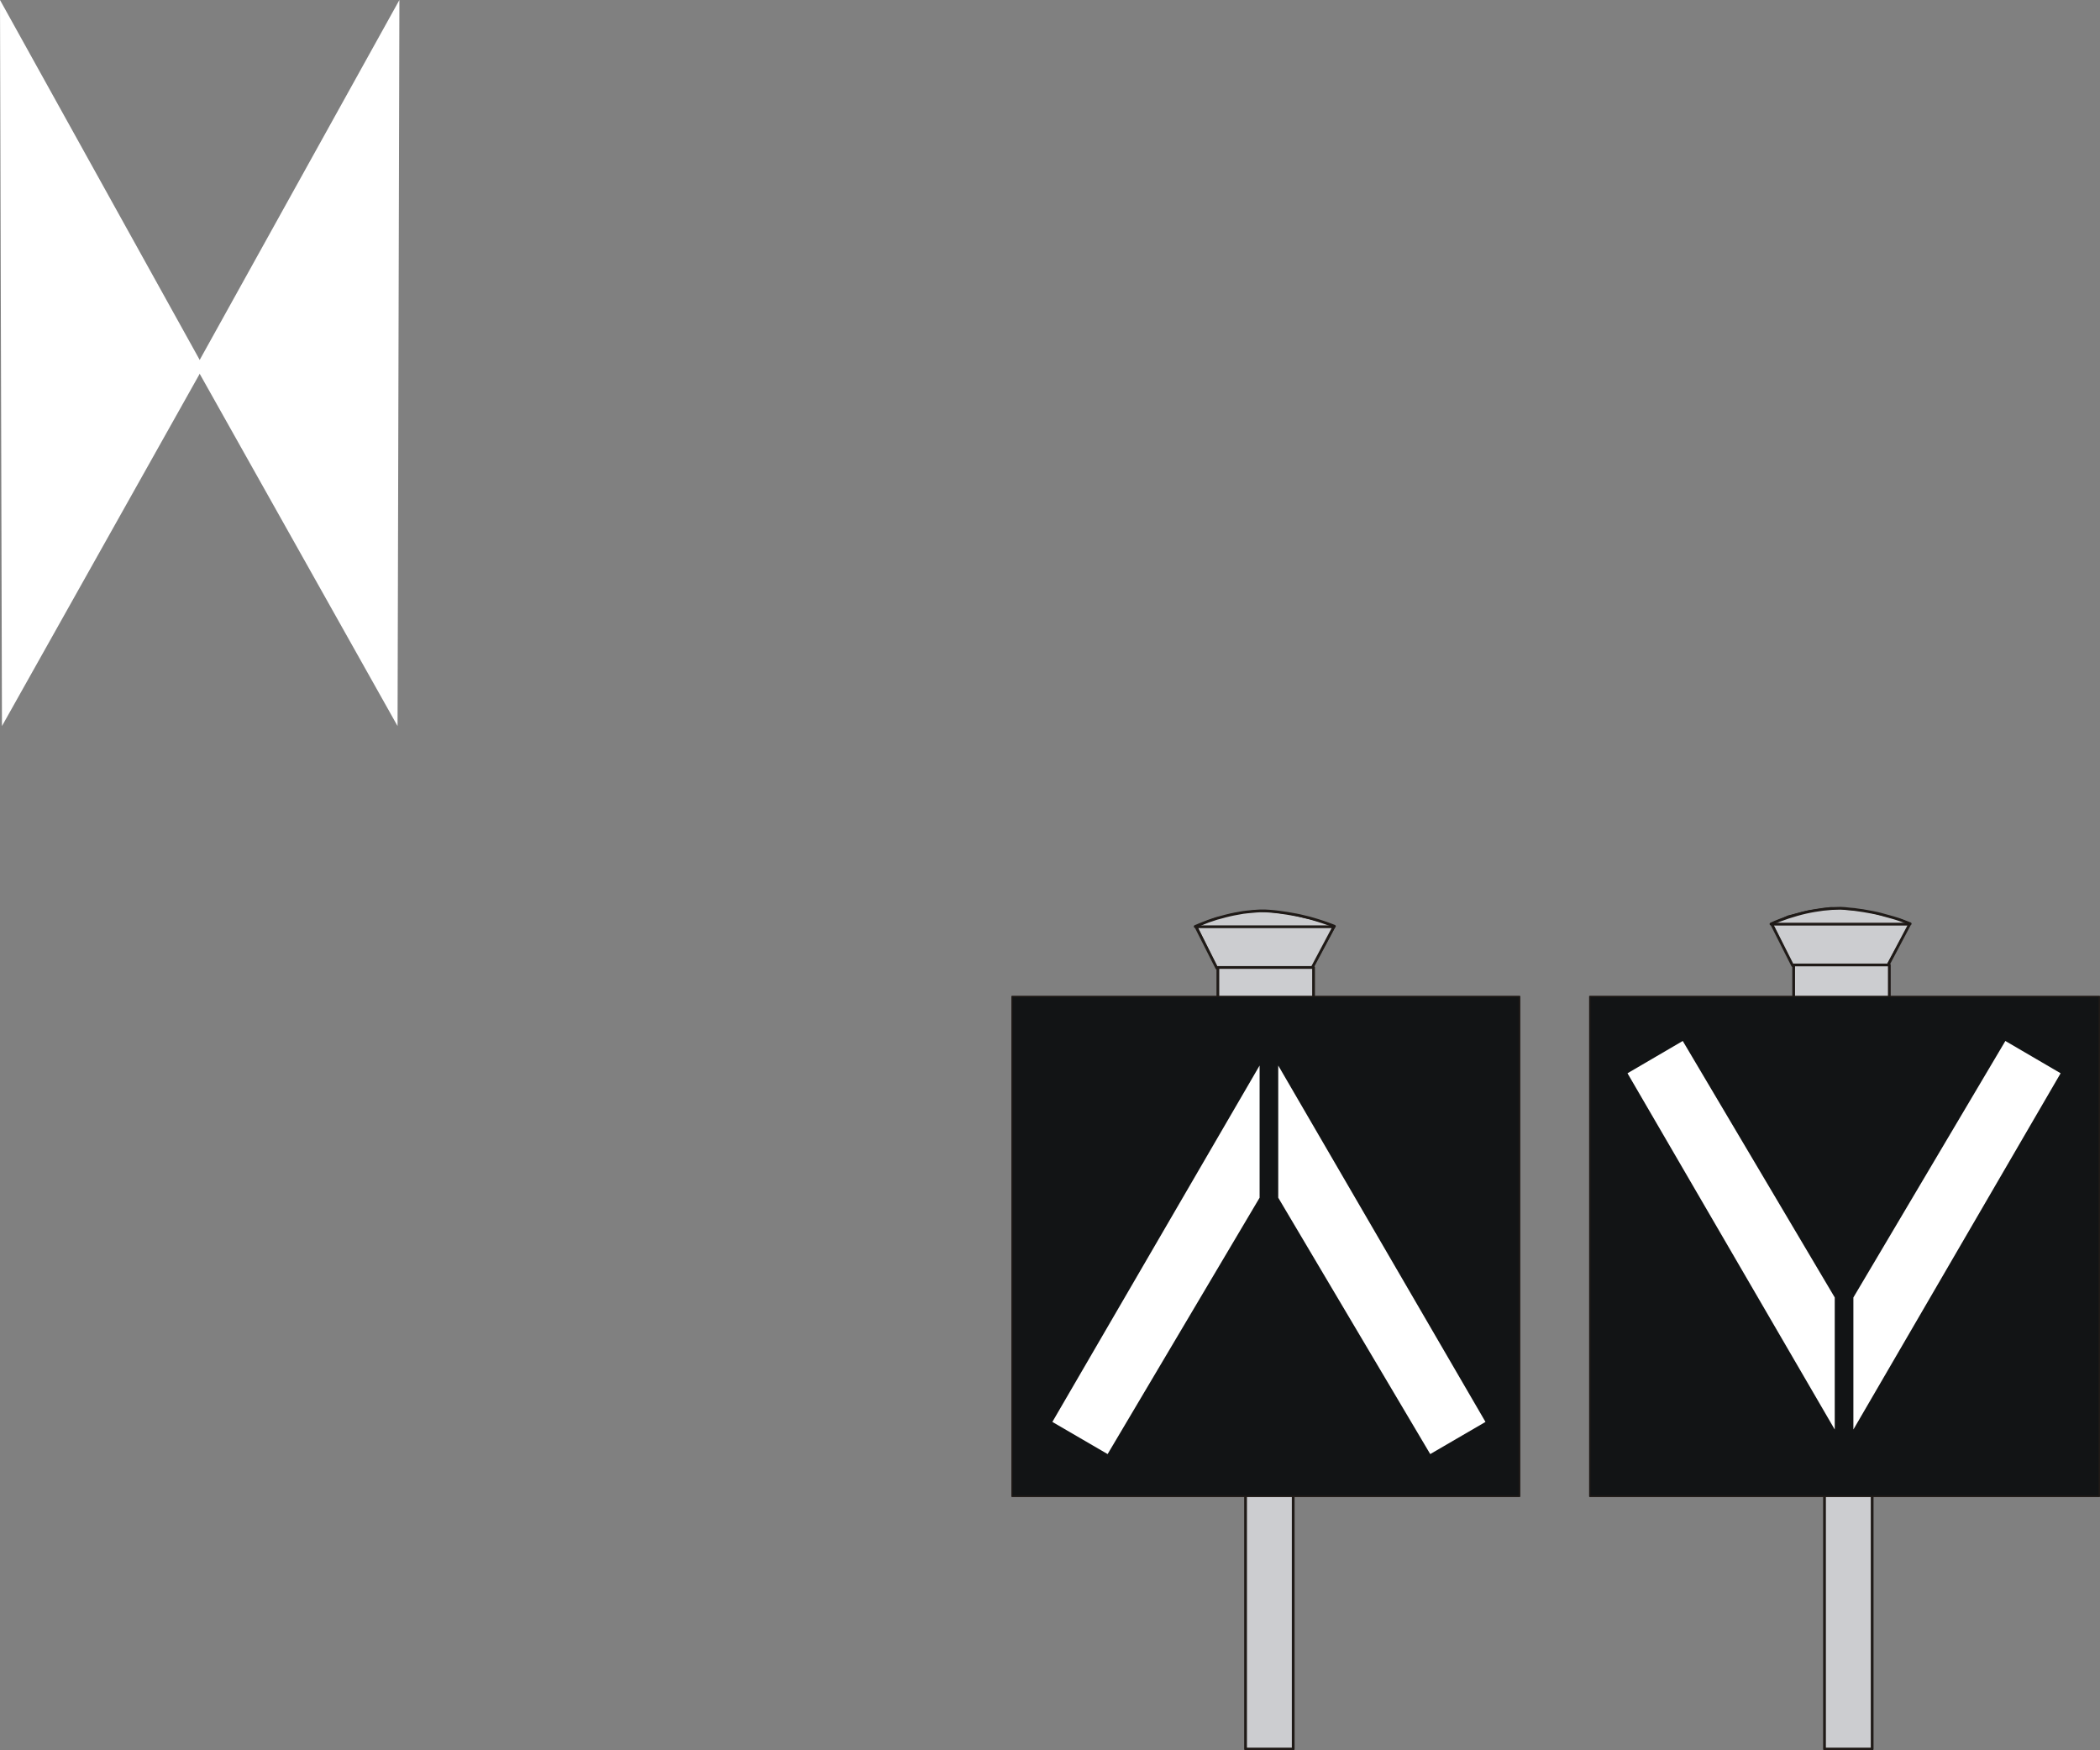 <?xml version="1.0" encoding="UTF-8" standalone="no"?>
<!DOCTYPE svg PUBLIC "-//W3C//DTD SVG 1.0//EN" "http://www.w3.org/TR/2001/REC-SVG-20010904/DTD/svg10.dtd">
<svg xmlns="http://www.w3.org/2000/svg" xmlns:xlink="http://www.w3.org/1999/xlink" fill-rule="evenodd" height="3.706in" preserveAspectRatio="none" stroke-linecap="round" viewBox="0 0 16000 13334" width="4.447in">
<rect x="0" y="0" width="16000" height="13334" fill="#808080" stroke="none"/>
<style type="text/css">
.brush0 { fill: rgb(255,255,255); }
.pen0 { stroke: rgb(0,0,0); stroke-width: 1; stroke-linejoin: round; }
.brush1 { fill: rgb(204,205,208); }
.pen1 { stroke: none; }
.brush2 { fill: none; }
.pen2 { stroke: rgb(31,26,23); stroke-width: 21; stroke-linejoin: round; }
.pen3 { stroke: rgb(31,26,23); stroke-width: 11; stroke-linejoin: round; }
.brush3 { fill: rgb(18,20,21); }
</style>
<g>
<polygon class="pen1 brush1" points="9490,11246 9853,11246 9853,13324 9490,13324 9490,11246"/>
<polyline class="pen2" fill="none" points="9490,11246 9853,11246 9853,13324 9490,13324 9490,11246"/>
<polygon class="pen1 brush1" points="13901,11246 14264,11246 14264,13324 13901,13324 13901,11246"/>
<polyline class="pen2" fill="none" points="13901,11246 14264,11246 14264,13324 13901,13324 13901,11246"/>
<polygon class="pen1 brush0" points="1492,2795 3043,0 3029,5531 1492,2795"/>
<polygon class="pen1 brush0" points="1551,2795 0,0 15,5531 1551,2795"/>
<polygon class="pen1 brush1" points="9276,7380 9117,7058 9242,7002 9394,6963 9559,6938 9688,6945 9815,6959 9979,6997 10101,7029 10169,7058 9988,7391 9276,7380"/>
<polyline class="pen3" fill="none" points="9276,7380 9117,7058 9242,7002 9394,6963 9559,6938 9688,6945 9815,6959 9979,6997 10101,7029 10169,7058 9988,7391 9276,7380"/>
<polygon class="pen1 brush1" points="13659,7358 13500,7036 13625,6979 13777,6941 13942,6916 14072,6923 14198,6936 14362,6975 14484,7007 14552,7036 14371,7369 13659,7358"/>
<polyline class="pen3" fill="none" points="13659,7358 13500,7036 13625,6979 13777,6941 13942,6916 14072,6923 14198,6936 14362,6975 14484,7007 14552,7036 14371,7369 13659,7358"/>
<polygon class="pen1 brush1" points="9279,7370 10008,7370 10008,7880 9279,7880 9279,7370"/>
<polyline class="pen2" fill="none" points="9279,7370 10008,7370 10008,7880 9279,7880 9279,7370"/>
<polygon class="pen1 brush1" points="13666,7351 14395,7351 14395,7861 13666,7861 13666,7351"/>
<polyline class="pen2" fill="none" points="13666,7351 14395,7351 14395,7861 13666,7861 13666,7351"/>
<polyline class="pen2" fill="none" points="9271,7375 9112,7060 10163,7060 10000,7367"/>
<polyline class="pen2" fill="none" points="13658,7355 13499,7040 14550,7040 14387,7348"/>
<polyline class="pen2" fill="none" points="9106,7058 9139,7044 9172,7031 9205,7018 9238,7007 9271,6996 9305,6987 9338,6978 9371,6970 9404,6963 9437,6957 9470,6951 9503,6947 9536,6944 9569,6941 9602,6939 9636,6939 9671,6941 9706,6944 9741,6948 9776,6953 9810,6958 9844,6964 9878,6970 9911,6977 9944,6985 9977,6993 10009,7002 10042,7012 10073,7022 10105,7033 10136,7044 10167,7056"/>
<polyline class="pen2" fill="none" points="13493,7039 13526,7024 13559,7011 13592,6999 13626,6987 13659,6977 13692,6967 13725,6958 13758,6950 13791,6943 13824,6937 13857,6932 13891,6927 13924,6924 13957,6921 13990,6920 14023,6919 14058,6921 14094,6925 14129,6928 14163,6933 14198,6938 14232,6944 14265,6950 14299,6957 14332,6965 14364,6974 14397,6983 14429,6992 14461,7002 14492,7013 14523,7025 14554,7037"/>
<polygon class="pen1 brush3" points="7711,7591 11578,7591 11578,11399 7711,11399 7711,7591"/>
<polyline class="pen3" fill="none" points="7711,7591 11578,7591 11578,11399 7711,11399 7711,7591"/>
<polygon class="pen1 brush3" points="12113,7591 15995,7591 15995,11399 12113,11399 12113,7591"/>
<polyline class="pen3" fill="none" points="12113,7591 15995,7591 15995,11399 12113,11399 12113,7591"/>
<polygon class="pen1 brush0" points="9597,8117 9597,9124 8439,11077 8018,10832 9597,8117"/>
<polygon class="pen1 brush0" points="14121,10890 14121,9884 15279,7930 15700,8176 14121,10890"/>
<polygon class="pen1 brush0" points="9739,8117 9739,9124 10897,11077 11318,10832 9739,8117"/>
<polygon class="pen1 brush0" points="13979,10890 13979,9884 12821,7930 12400,8176 13979,10890"/>
</g>
</svg>
